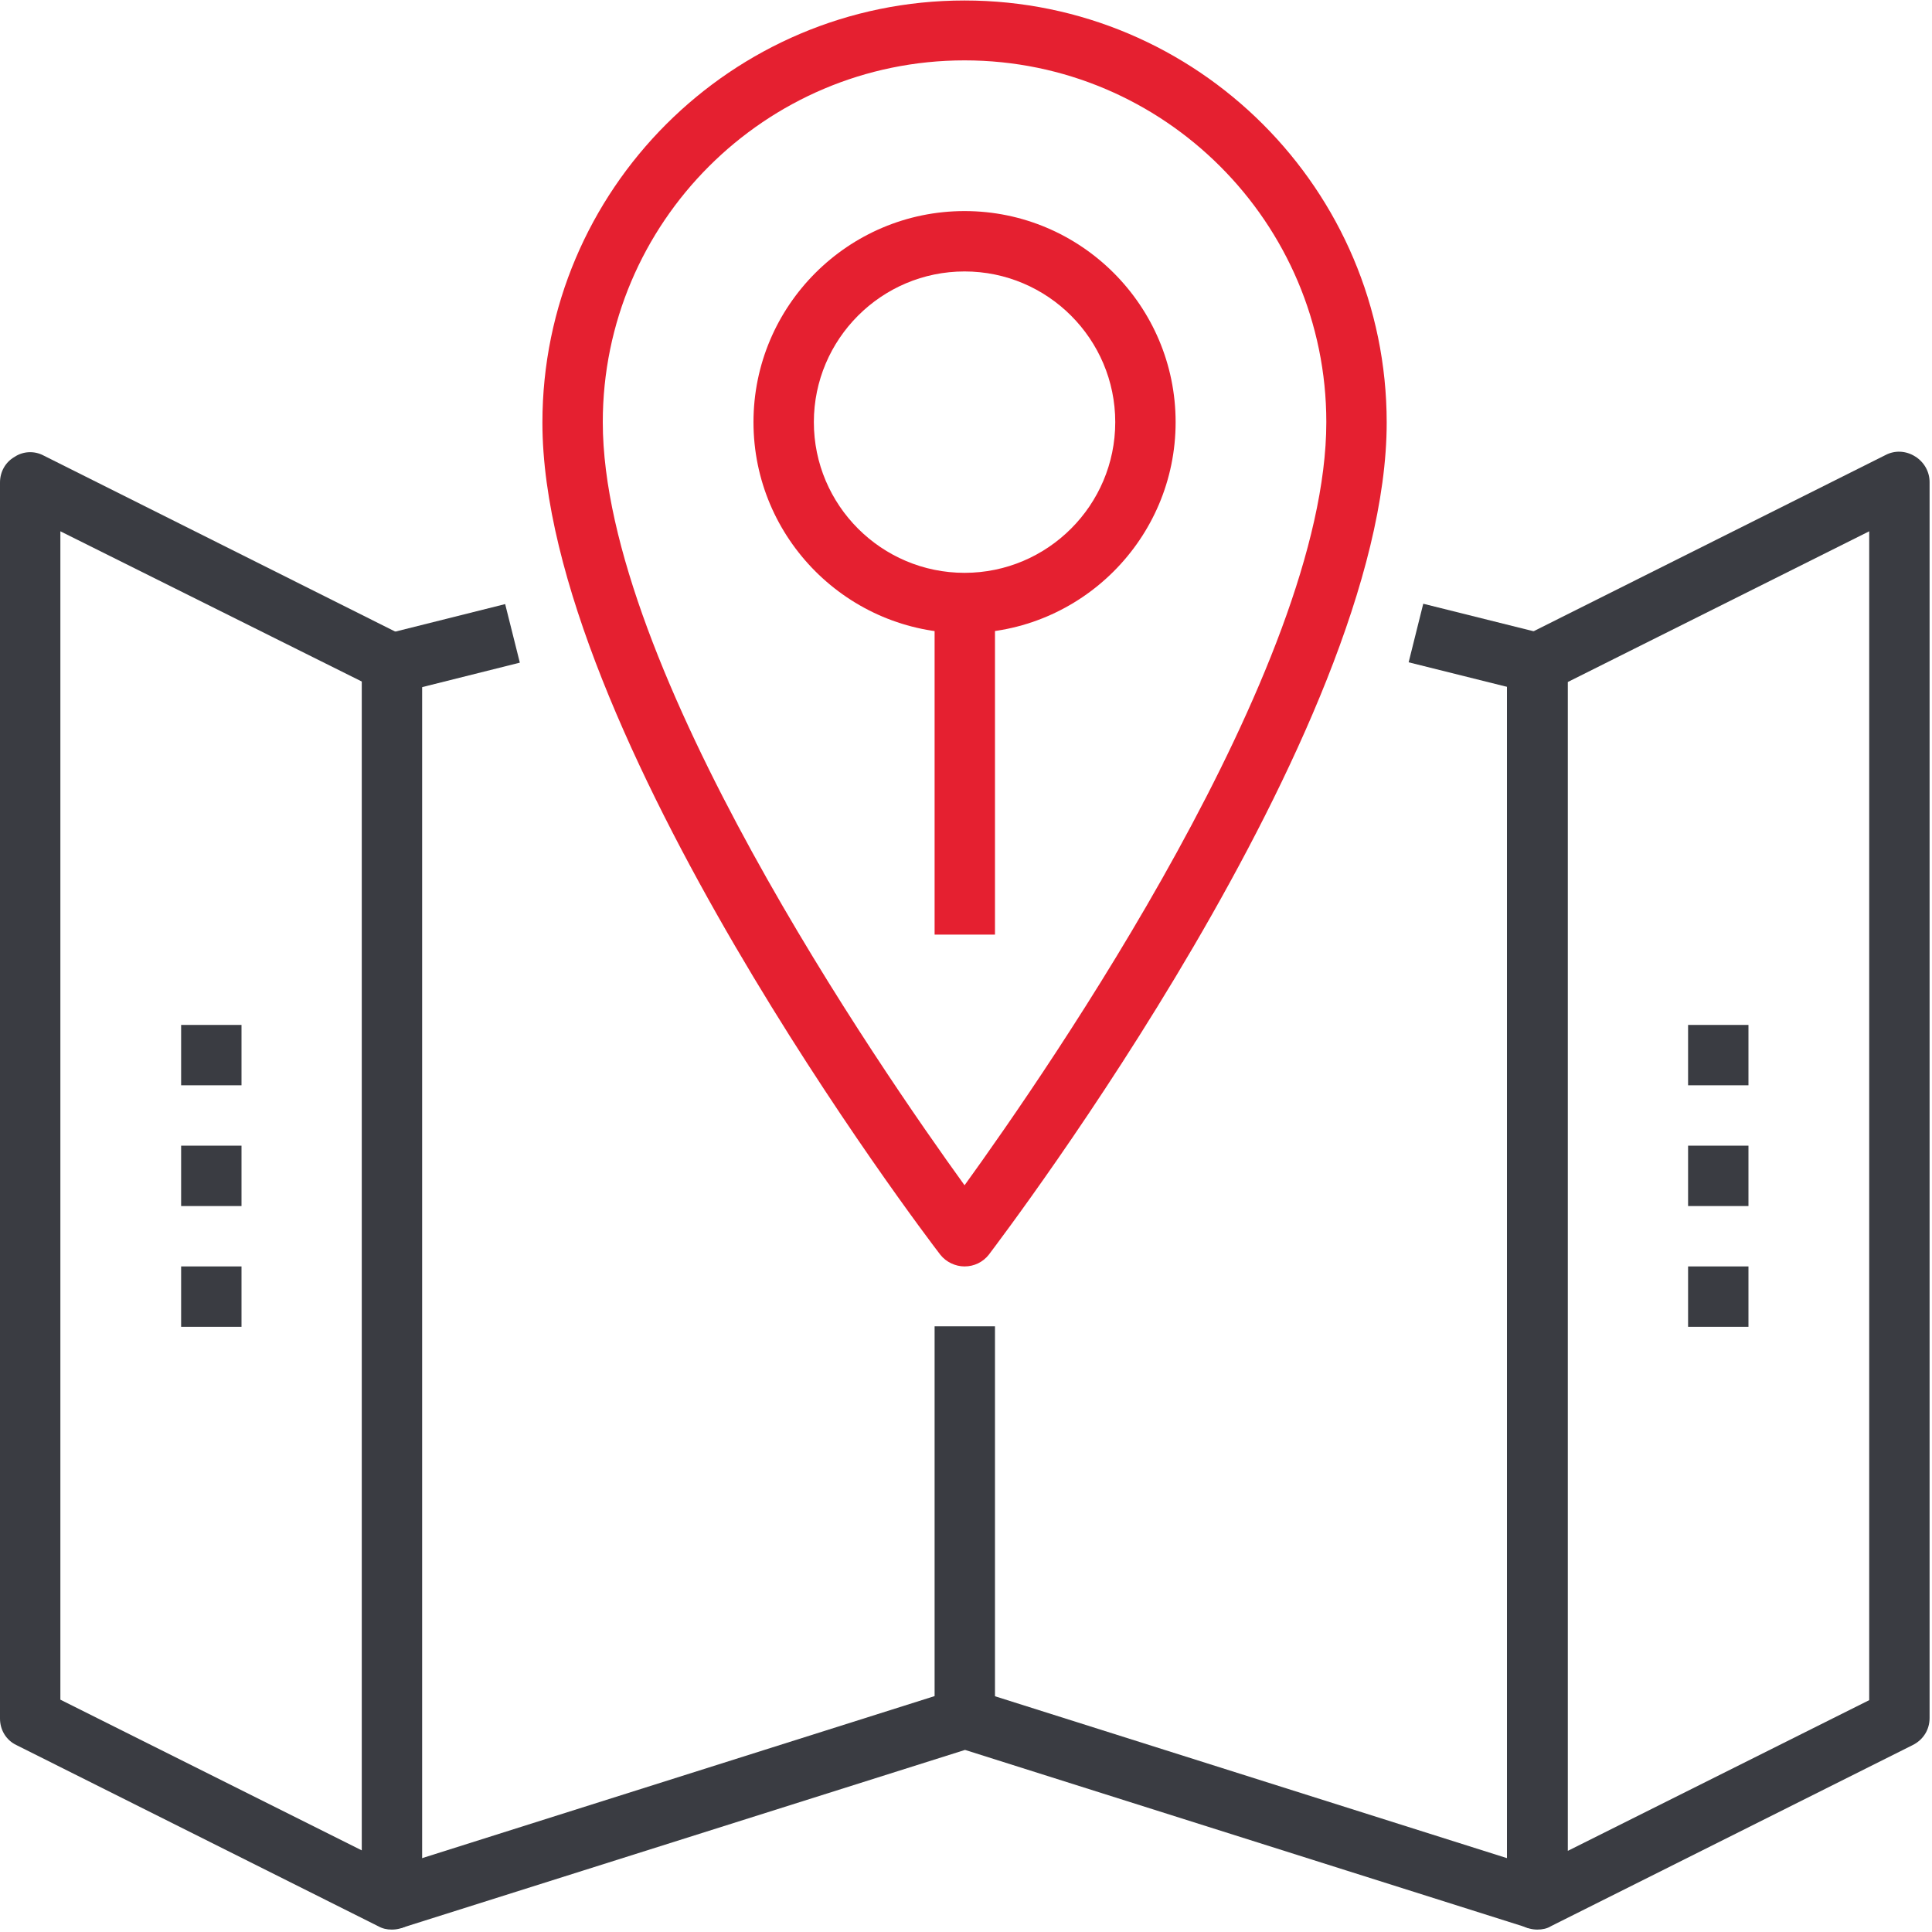 <?xml version="1.0" encoding="UTF-8"?>
<!-- Generator: Adobe Illustrator 24.3.0, SVG Export Plug-In . SVG Version: 6.00 Build 0)  -->
<svg xmlns="http://www.w3.org/2000/svg" xmlns:xlink="http://www.w3.org/1999/xlink" version="1.1" id="Ebene_1" x="0px" y="0px" viewBox="0 0 40 40" style="enable-background:new 0 0 40 40;" xml:space="preserve">
<style type="text/css">
	.st0{fill:#3A3C42;}
	.st1{fill:#E52030;}
</style>
<g>
	<path class="st0" d="M1.25,35.19l6.24,3.12v-24.2L1.25,11V35.19z M8.11,39.95c-0.1,0-0.19-0.02-0.28-0.07l-7.49-3.75   C0.13,36.03,0,35.82,0,35.58V9.99c0-0.22,0.11-0.42,0.3-0.53C0.48,9.34,0.71,9.33,0.9,9.43l7.49,3.75   c0.21,0.11,0.35,0.32,0.35,0.56v25.59c0,0.22-0.11,0.42-0.3,0.53C8.34,39.92,8.23,39.95,8.11,39.95"></path>
	<path class="st0" d="M31.65,39.92l-11.67-3.69L8.3,39.92l-0.38-1.19l11.86-3.75c0.12-0.04,0.25-0.04,0.38,0l11.86,3.75L31.65,39.92   z"></path>
	<path class="st1" d="M19.97,1.25c-4.13,0-7.49,3.36-7.49,7.49c0,5.08,5.75,13.39,7.49,15.8c1.74-2.41,7.49-10.72,7.49-15.8   C27.46,4.61,24.1,1.25,19.97,1.25 M19.97,26.22c-0.19,0-0.38-0.09-0.5-0.24c-0.34-0.44-8.24-10.85-8.24-17.23   c0-4.82,3.92-8.74,8.74-8.74s8.74,3.92,8.74,8.74c0,6.38-7.91,16.79-8.24,17.23C20.35,26.13,20.17,26.22,19.97,26.22"></path>
</g>
<rect x="19.35" y="27.46" class="st0" width="1.25" height="8.11"></rect>
<g>
	<path class="st1" d="M19.97,5.62c-1.72,0-3.12,1.4-3.12,3.12s1.4,3.12,3.12,3.12s3.12-1.4,3.12-3.12S21.69,5.62,19.97,5.62    M19.97,13.11c-2.41,0-4.37-1.96-4.37-4.37c0-2.41,1.96-4.37,4.37-4.37s4.37,1.96,4.37,4.37C24.34,11.15,22.38,13.11,19.97,13.11"></path>
</g>
<rect x="19.35" y="12.48" class="st1" width="1.25" height="6.87"></rect>
<rect x="3.75" y="21.22" class="st0" width="1.25" height="1.25"></rect>
<rect x="3.75" y="23.72" class="st0" width="1.25" height="1.25"></rect>
<rect x="3.75" y="26.22" class="st0" width="1.25" height="1.25"></rect>
<rect x="8.08" y="12.8" transform="matrix(0.97 -0.243 0.243 0.97 -2.982 2.679)" class="st0" width="2.57" height="1.25"></rect>
<g>
	<path class="st0" d="M32.46,14.12v24.2l6.24-3.12V11L32.46,14.12z M31.83,39.95c-0.11,0-0.23-0.03-0.33-0.09   c-0.18-0.11-0.3-0.31-0.3-0.53V13.73c0-0.24,0.13-0.45,0.35-0.56l7.49-3.75c0.19-0.1,0.42-0.09,0.61,0.03   c0.18,0.11,0.3,0.31,0.3,0.53v25.59c0,0.24-0.13,0.45-0.35,0.56l-7.49,3.75C32.03,39.93,31.93,39.95,31.83,39.95"></path>
</g>
<rect x="34.95" y="21.22" class="st0" width="1.25" height="1.25"></rect>
<rect x="34.95" y="23.72" class="st0" width="1.25" height="1.25"></rect>
<rect x="34.95" y="26.22" class="st0" width="1.25" height="1.25"></rect>
<rect x="29.96" y="12.13" transform="matrix(0.242 -0.97 0.97 0.242 10.148 39.838)" class="st0" width="1.25" height="2.57"></rect>
</svg>
